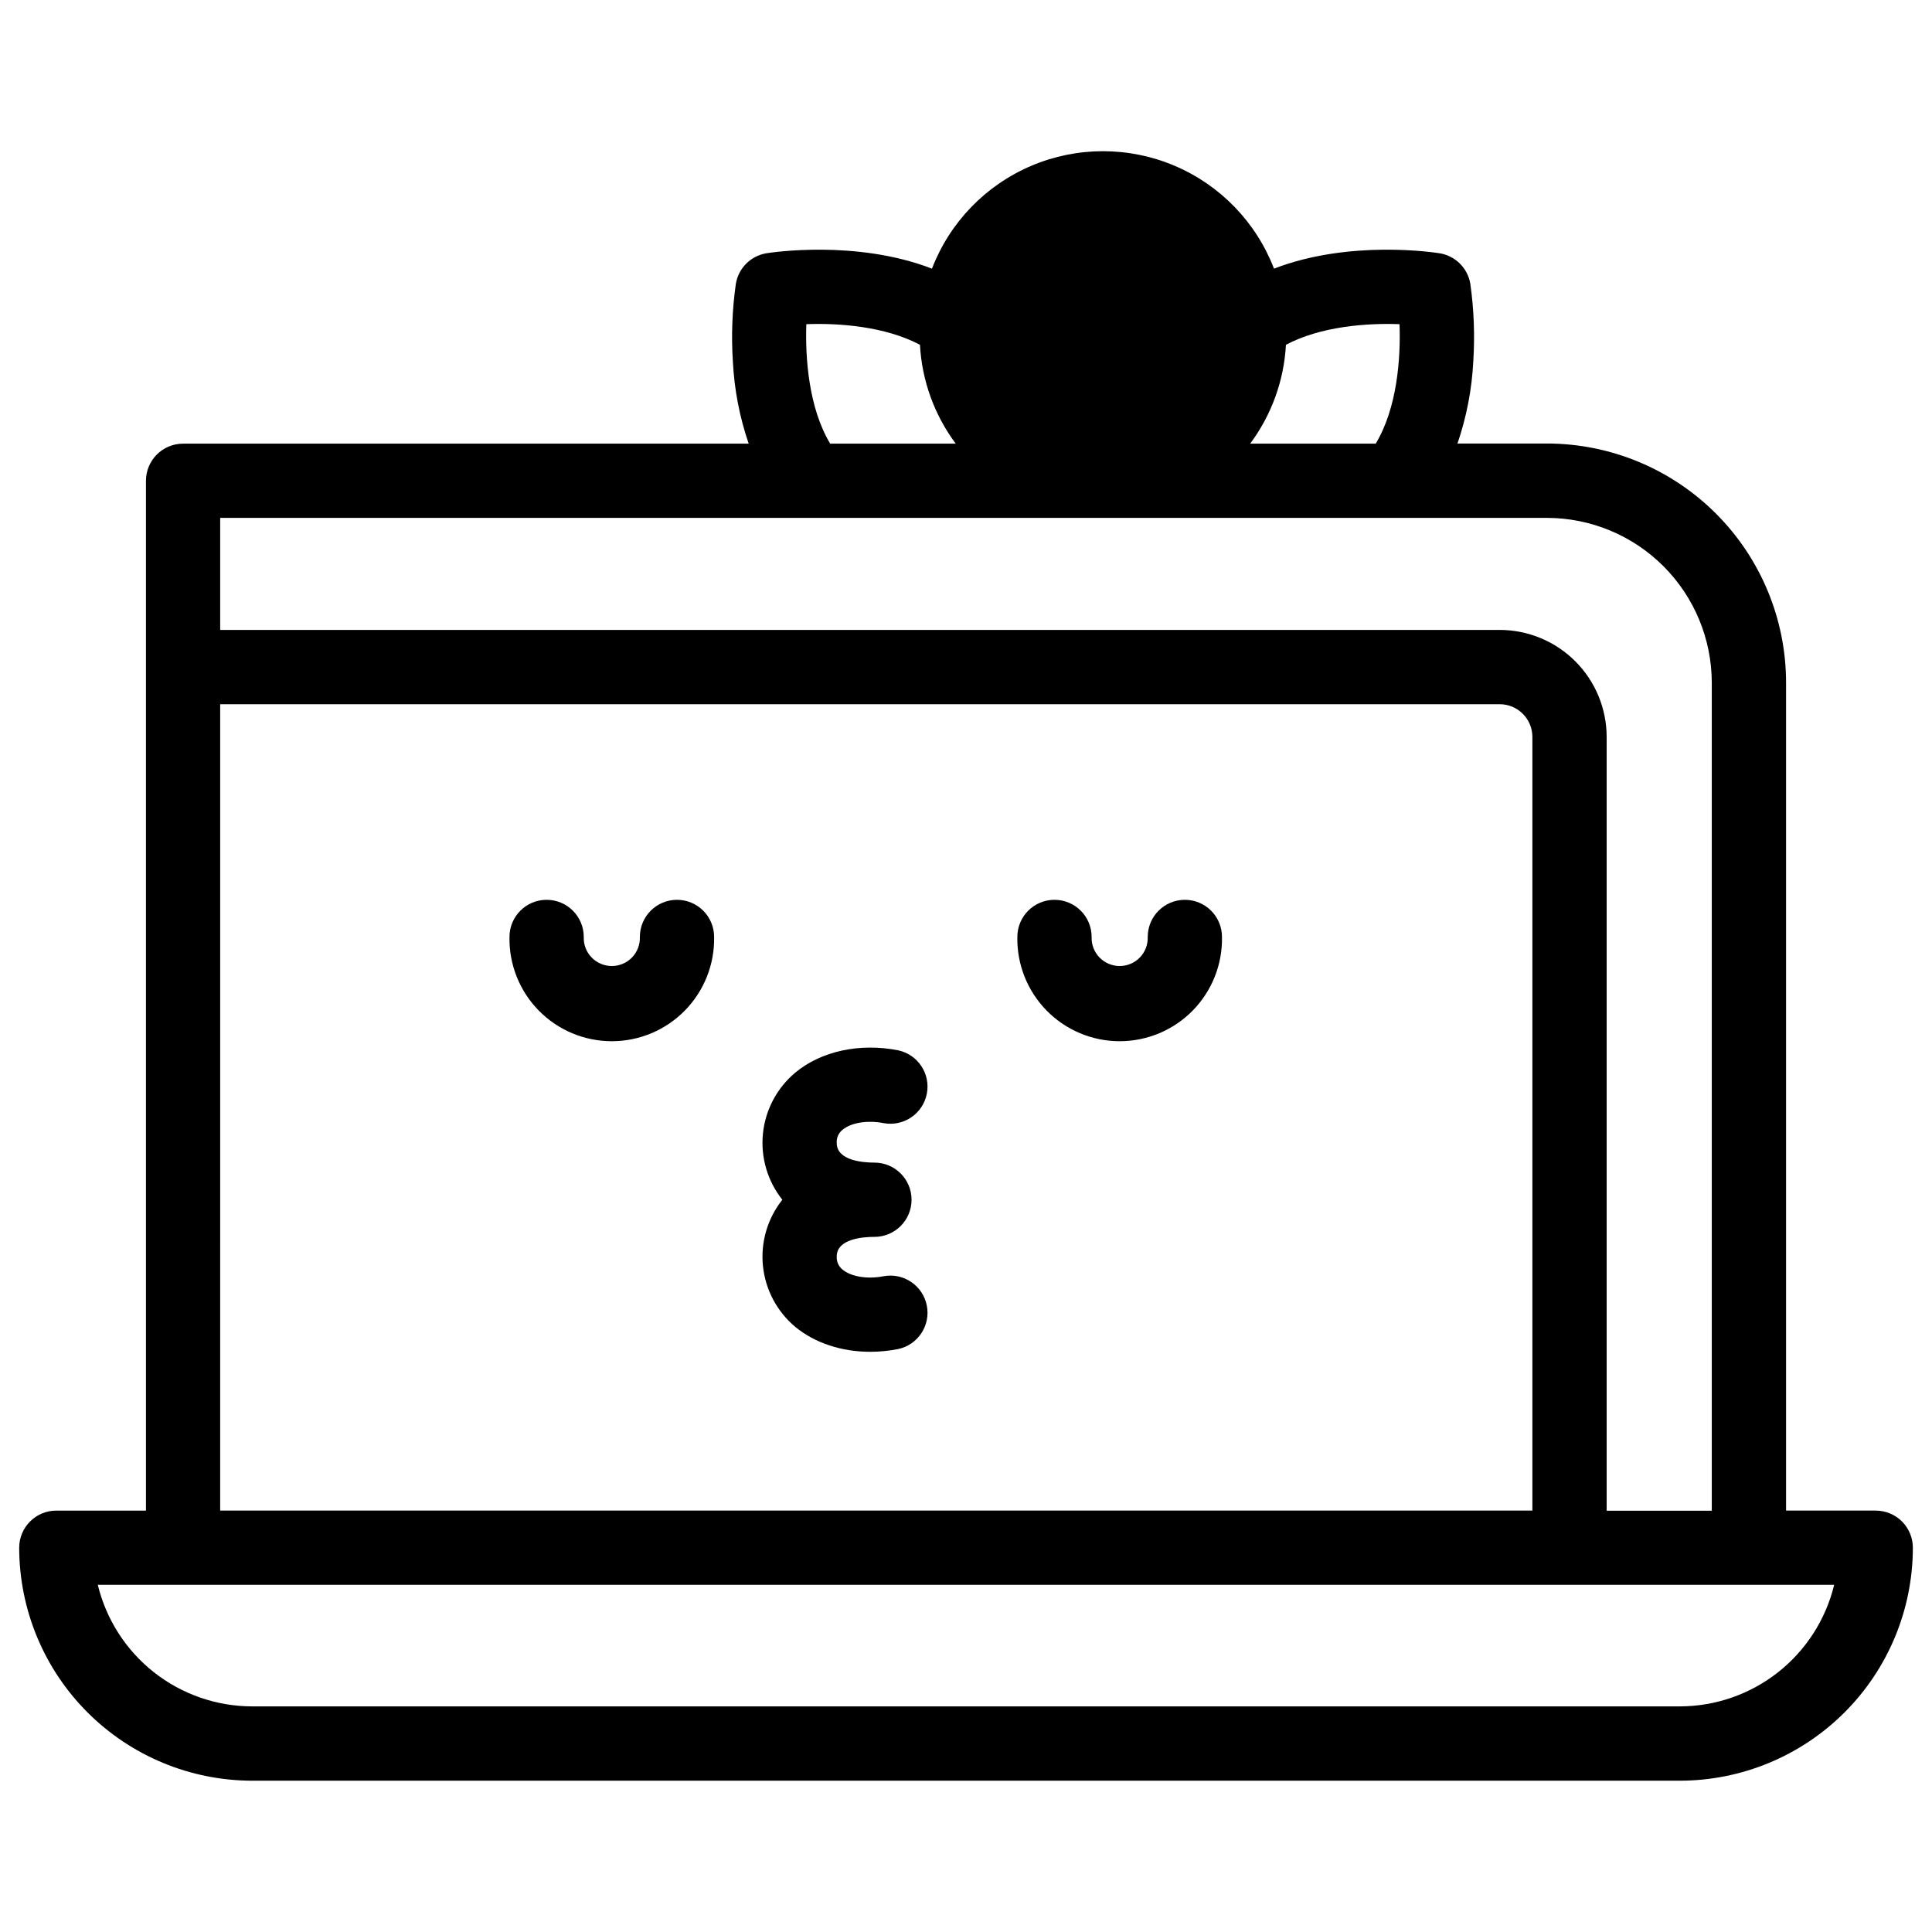 <?xml version="1.0" encoding="UTF-8"?>
<!-- Uploaded to: SVG Repo, www.svgrepo.com, Generator: SVG Repo Mixer Tools -->
<svg fill="#000000" width="800px" height="800px" version="1.1" viewBox="144 144 512 512" xmlns="http://www.w3.org/2000/svg">
 <g>
  <path d="m641.08 544.32h-23.754v-219.43 0.004c-0.016-16.801-6.699-32.906-18.578-44.781-11.875-11.879-27.98-18.562-44.781-18.578h-23.723c2.402-7.016 3.816-14.332 4.191-21.738 0.434-6.856 0.176-13.734-0.777-20.535-0.676-4.18-3.949-7.457-8.129-8.141-1.238-0.195-23.824-3.691-43.906 4.074-4.727-12.285-14.238-22.129-26.359-27.27-12.121-5.141-25.809-5.141-37.926 0-12.121 5.141-21.633 14.984-26.359 27.27-20.094-7.766-42.668-4.269-43.906-4.074-4.172 0.707-7.426 4-8.078 8.18-0.961 6.801-1.219 13.68-0.777 20.535 0.375 7.406 1.785 14.723 4.191 21.738h-149.89c-5.434 0-9.84 4.402-9.84 9.84v272.91h-23.754c-5.434 0-9.84 4.406-9.84 9.844 0.02 16.367 6.527 32.059 18.102 43.633 11.574 11.574 27.266 18.082 43.633 18.102h378.37c16.367-0.02 32.059-6.527 43.633-18.102 11.574-11.574 18.086-27.266 18.102-43.633 0-2.613-1.035-5.113-2.879-6.961-1.848-1.844-4.352-2.883-6.961-2.883zm-126.19-314.41c0.336 9.031-0.629 22.25-6.309 31.656h-33.27c5.664-7.613 8.961-16.723 9.477-26.195 9.27-4.902 21.48-5.785 30.102-5.461zm-157.2 0c8.602-0.324 20.84 0.562 30.109 5.461 0.512 9.473 3.809 18.586 9.477 26.195h-33.27c-5.668-9.418-6.641-22.633-6.316-31.656zm196.27 51.336c11.578 0.012 22.684 4.617 30.871 12.809 8.188 8.188 12.793 19.289 12.809 30.871v219.43h-27.859v-205.07c-0.008-7.519-2.996-14.723-8.312-20.039-5.312-5.316-12.52-8.305-20.035-8.312h-339.08v-29.695zm-351.61 49.375h339.08c4.785 0.008 8.664 3.887 8.668 8.672v205.02h-347.75zm386.83 265.59h-378.37c-9.438-0.016-18.602-3.199-26.016-9.039-7.414-5.84-12.652-14.004-14.879-23.176h460.16c-2.223 9.172-7.465 17.336-14.879 23.176-7.414 5.84-16.578 9.023-26.016 9.039z"/>
  <path d="m323.41 382.46c-5.434 0-9.84 4.402-9.84 9.84 0.074 2.016-0.68 3.981-2.078 5.434-1.402 1.453-3.336 2.273-5.356 2.273s-3.953-0.82-5.356-2.273-2.152-3.418-2.078-5.434c0-5.438-4.406-9.84-9.844-9.84-5.434 0-9.84 4.402-9.84 9.84-0.137 7.281 2.656 14.309 7.758 19.508s12.074 8.125 19.359 8.125c7.281 0 14.258-2.926 19.355-8.125 5.102-5.199 7.894-12.227 7.758-19.508 0-2.609-1.035-5.113-2.883-6.961-1.844-1.844-4.348-2.879-6.957-2.879z"/>
  <path d="m458 382.46c-5.434 0-9.84 4.402-9.84 9.84 0.074 2.016-0.676 3.981-2.078 5.434s-3.336 2.273-5.356 2.273c-2.019 0-3.953-0.82-5.356-2.273-1.402-1.453-2.152-3.418-2.078-5.434 0-5.438-4.406-9.84-9.84-9.84-5.438 0-9.844 4.402-9.844 9.84-0.137 7.281 2.66 14.309 7.758 19.508 5.102 5.199 12.078 8.125 19.359 8.125s14.258-2.926 19.355-8.125c5.102-5.199 7.894-12.227 7.758-19.508 0-2.609-1.035-5.113-2.883-6.961-1.844-1.844-4.348-2.879-6.957-2.879z"/>
  <path d="m367.3 443.39c2.301-1.898 6.582-2.578 10.914-1.742h-0.004c5.301 0.957 10.383-2.519 11.41-7.805 1.031-5.285-2.379-10.414-7.648-11.512-10.164-1.969-20.328 0.215-27.188 5.902-4.863 4.059-7.945 9.855-8.594 16.152-0.645 6.301 1.199 12.602 5.137 17.562-3.938 4.957-5.781 11.258-5.137 17.559 0.648 6.297 3.731 12.094 8.594 16.152 5.207 4.281 12.301 6.582 19.855 6.582 2.461-0.004 4.918-0.242 7.332-0.719 5.269-1.098 8.68-6.227 7.648-11.512-1.027-5.285-6.109-8.762-11.41-7.805-4.32 0.848-8.609 0.156-10.914-1.742h0.004c-1.062-0.836-1.645-2.141-1.555-3.492 0-4.684 6.988-5.188 9.988-5.188v0.004c5.434 0 9.84-4.406 9.84-9.84 0-5.438-4.406-9.844-9.84-9.844-3 0-9.988-0.512-9.988-5.195-0.098-1.359 0.484-2.676 1.555-3.519z"/>
 </g>
</svg>